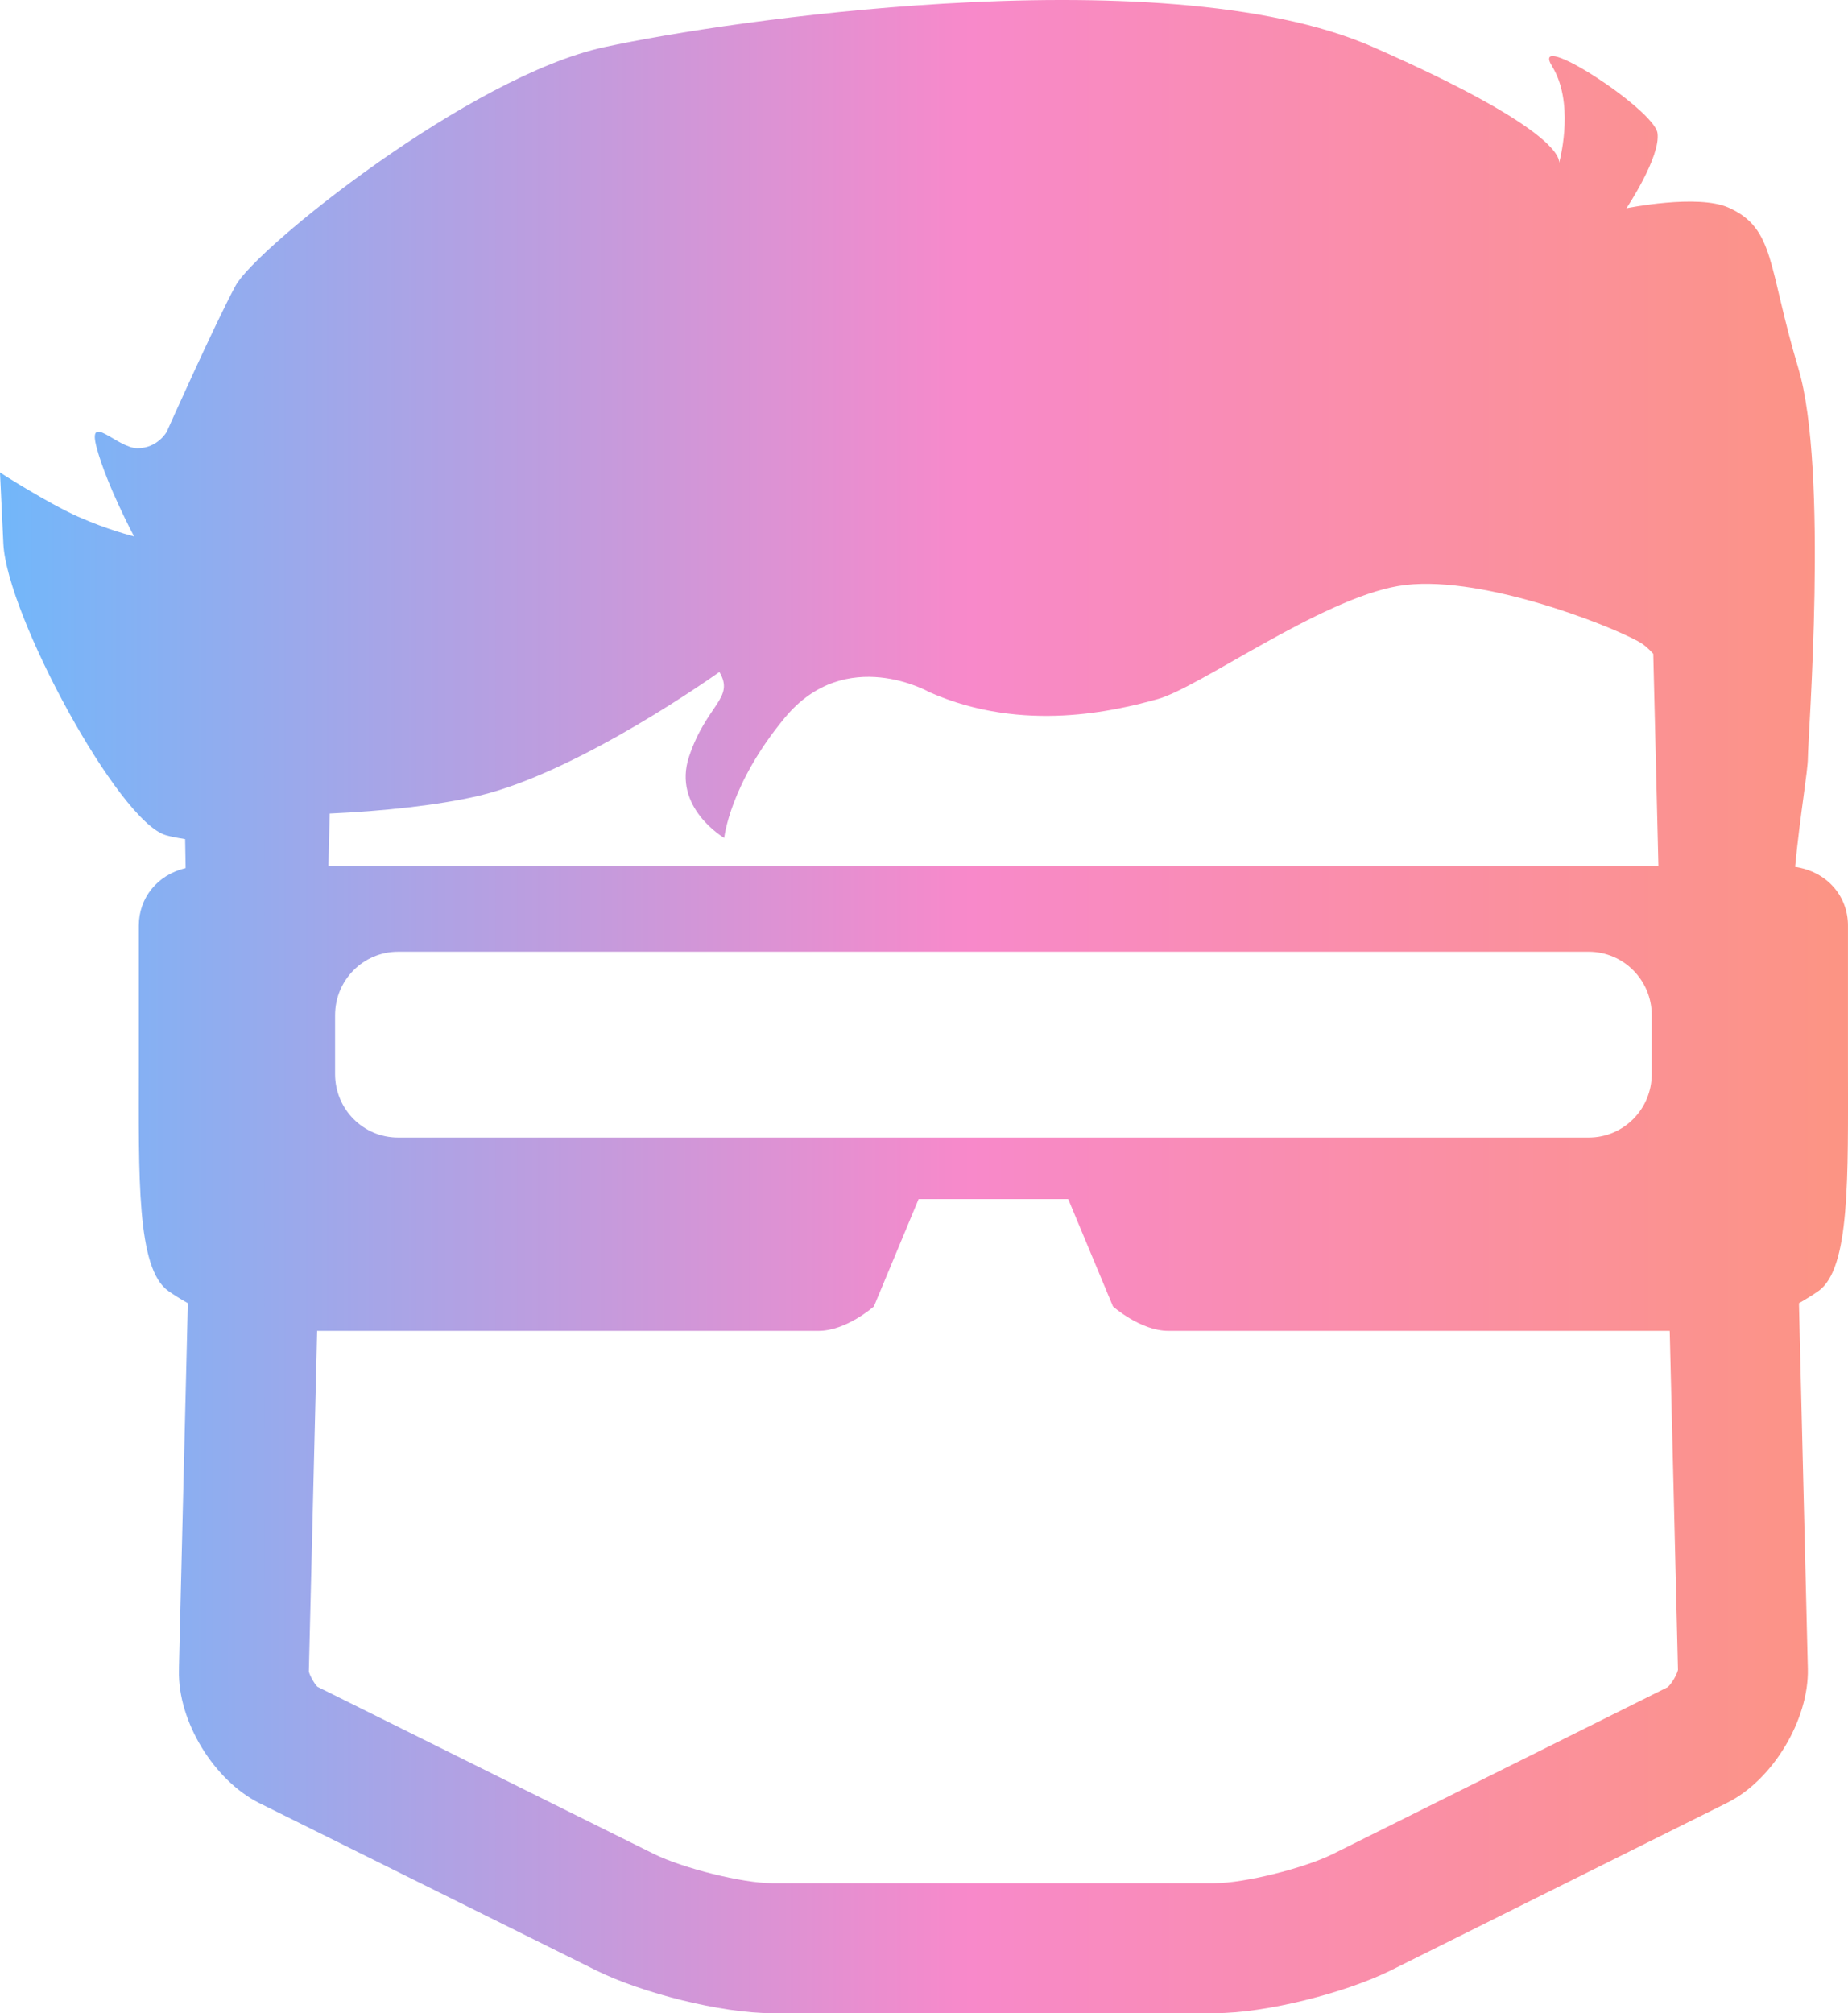 <svg width="56" height="61" viewBox="0 0 56 61" fill="none" xmlns="http://www.w3.org/2000/svg">
<path d="M55.999 32.265C55.999 29.326 55.999 29.024 55.999 28.045C55.999 27.166 55.379 26.413 54.397 26.267C54.553 24.654 54.784 23.357 54.784 22.97C54.784 22.353 55.416 14.232 54.493 11.152C53.569 8.071 53.796 6.925 52.381 6.291C51.44 5.87 49.287 6.31 49.287 6.31C49.287 6.31 50.329 4.751 50.227 4.032C50.125 3.313 46.314 0.839 47.033 2.009C47.693 3.083 47.313 4.68 47.246 4.936C47.266 4.744 47.02 3.807 41.61 1.426C38.393 0.009 33.298 -0.168 28.581 0.112C24.273 0.367 20.281 1.003 18.322 1.426C14.218 2.311 7.755 7.524 7.14 8.654C6.525 9.784 5.054 13.081 5.054 13.081C5.054 13.081 4.781 13.583 4.165 13.583C3.55 13.583 2.626 12.453 2.934 13.583C3.241 14.713 4.062 16.253 4.062 16.253C4.062 16.253 3.283 16.064 2.36 15.653C1.436 15.242 0 14.318 0 14.318C0 14.318 8.79588e-08 14.318 0.102 16.475C0.205 18.632 3.59 24.896 5.027 25.307C5.178 25.351 5.377 25.39 5.61 25.426L5.625 26.304C4.752 26.513 4.207 27.222 4.207 28.045C4.207 29.024 4.207 29.326 4.207 32.265C4.207 35.656 4.133 38.444 5.107 39.122C5.292 39.251 5.488 39.372 5.692 39.487L5.423 50.545C5.423 50.552 5.424 50.558 5.424 50.565L5.423 50.615C5.385 52.161 6.487 53.956 7.872 54.642L18.063 59.703C19.448 60.389 21.846 61 23.391 61H36.815C38.36 61 40.758 60.39 42.144 59.705L52.334 54.628C53.719 53.942 54.821 52.106 54.783 50.56L54.526 39.999C54.526 39.999 54.522 39.81 54.514 39.487C54.718 39.371 54.914 39.251 55.099 39.122C56.073 38.443 55.999 35.655 55.999 32.265ZM9.952 26.235L9.991 24.652C11.594 24.58 13.274 24.401 14.486 24.118C17.564 23.399 21.8 20.361 21.8 20.361C22.274 21.164 21.41 21.338 20.88 22.928C20.367 24.469 21.946 25.39 21.946 25.39C21.946 25.39 22.113 23.754 23.791 21.738C25.636 19.522 28.171 20.977 28.171 20.977C31.006 22.23 33.837 21.528 35.086 21.182C36.334 20.835 40.001 18.169 42.36 17.758C44.719 17.347 48.733 18.927 49.656 19.441C49.826 19.535 49.969 19.665 50.099 19.811L50.255 26.236C41.289 26.235 18.918 26.235 9.952 26.235ZM50.053 30.76V32.547C50.053 33.608 49.198 34.469 48.143 34.469H12.063C11.009 34.469 10.154 33.609 10.154 32.547V30.76C10.154 29.699 11.009 28.838 12.063 28.838H48.143C49.197 28.839 50.053 29.699 50.053 30.76ZM50.535 51.123L40.39 56.178C39.51 56.613 37.702 57.061 36.815 57.061H23.391C22.505 57.061 20.697 56.612 19.808 56.172L9.622 51.112C9.556 51.057 9.396 50.802 9.359 50.65L9.61 40.326C12.542 40.326 24.009 40.326 24.802 40.326C25.646 40.326 26.481 39.587 26.481 39.587L27.837 36.333H32.37L33.727 39.587C33.727 39.587 34.562 40.326 35.405 40.326C36.197 40.326 47.668 40.326 50.598 40.326L50.848 50.599C50.813 50.754 50.654 51.02 50.535 51.123Z" fill="url(#paint0_linear_4523_257)"/>
<defs>
<linearGradient id="paint0_linear_4523_257" x1="56" y1="30.5" x2="0" y2="30.5" gradientUnits="userSpaceOnUse">
<stop stop-color="#FC9483"/>
<stop offset="0.475" stop-color="#F889CA"/>
<stop offset="1" stop-color="#72B7FA"/>
</linearGradient>
</defs>
</svg>
